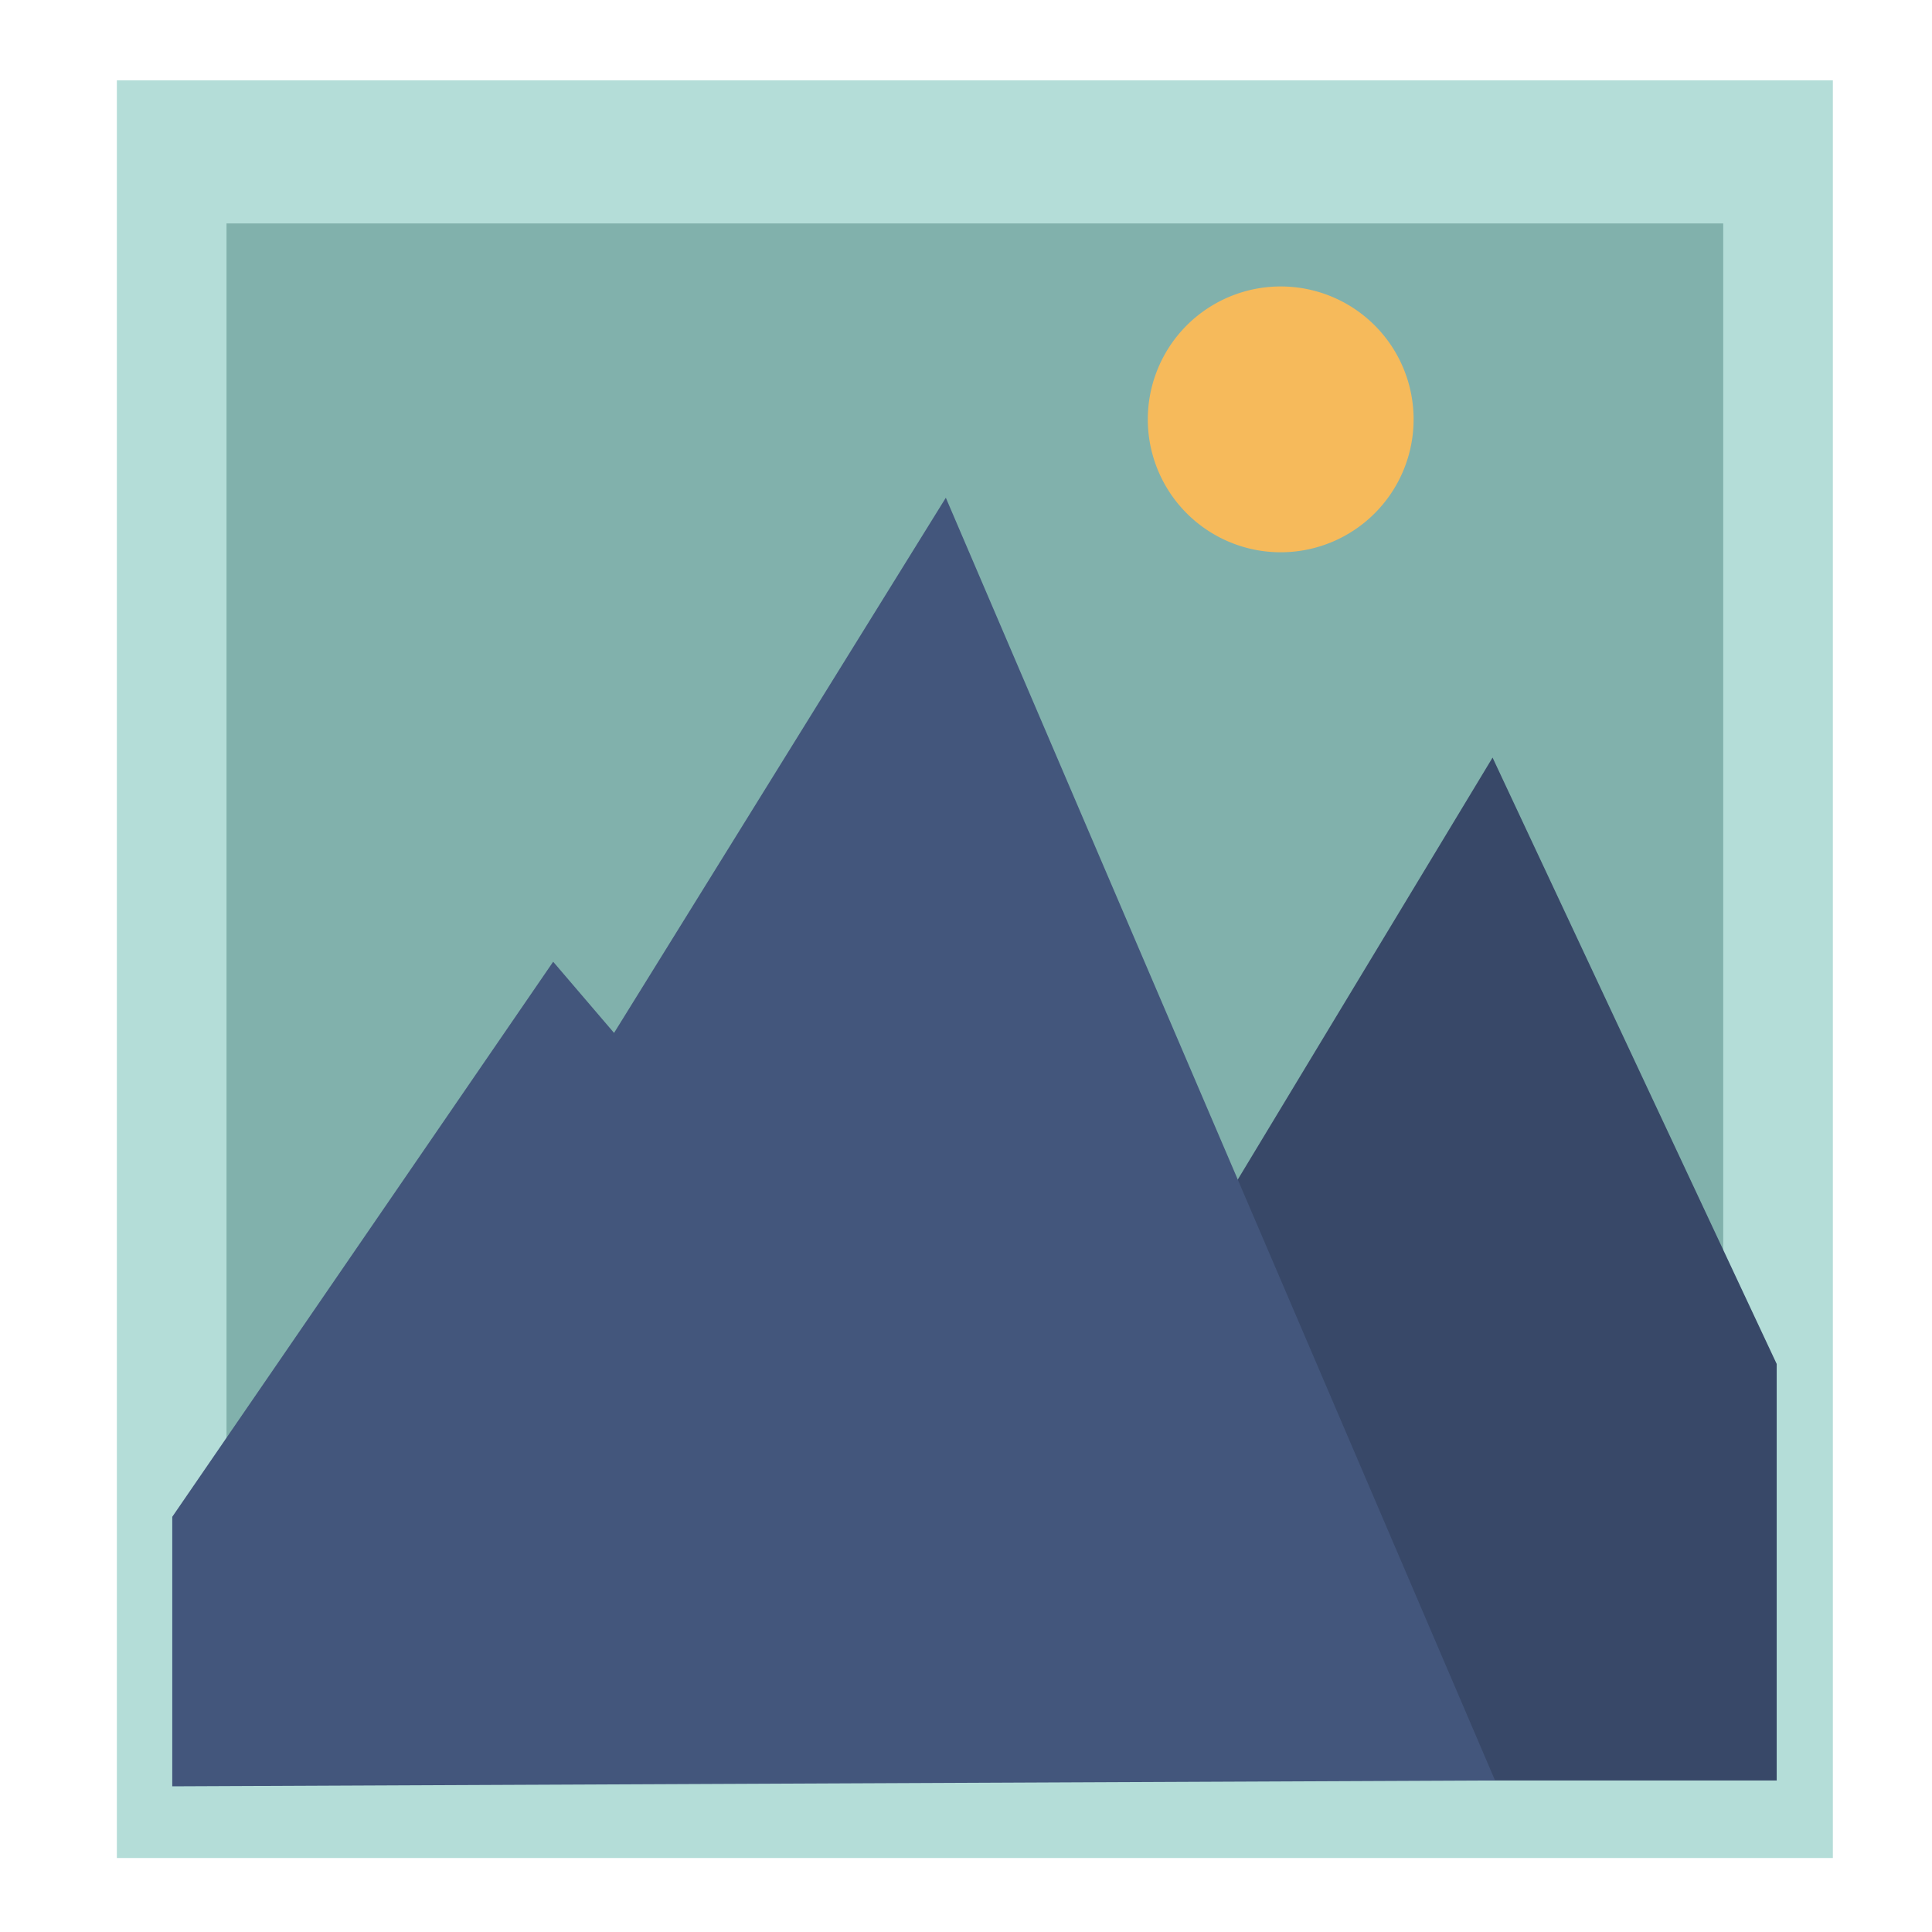 <?xml version="1.0" encoding="UTF-8" standalone="no"?>
<svg
   xmlns:dc="http://purl.org/dc/elements/1.1/"
   xmlns:cc="http://creativecommons.org/ns#"
   xmlns:rdf="http://www.w3.org/1999/02/22-rdf-syntax-ns#"
   xmlns:svg="http://www.w3.org/2000/svg"
   xmlns="http://www.w3.org/2000/svg"
   xmlns:sodipodi="http://sodipodi.sourceforge.net/DTD/sodipodi-0.dtd"
   xmlns:inkscape="http://www.inkscape.org/namespaces/inkscape"
   version="1.1"
   preserveAspectRatio="xMidYMid meet"
   viewBox="0 0 640 640"
   width="64"
   height="64"
   id="svg101"
   sodipodi:docname="org.kde.kphotoalbum.svg"
   inkscape:version="1.0.1 (3bc2e813f5, 2020-09-07)">
  <sodipodi:namedview
     pagecolor="#ffffff"
     bordercolor="#666666"
     borderopacity="1"
     objecttolerance="10"
     gridtolerance="10"
     guidetolerance="10"
     inkscape:pageopacity="0"
     inkscape:pageshadow="2"
     inkscape:window-width="1849"
     inkscape:window-height="1048"
     id="namedview103"
     showgrid="false"
     inkscape:zoom="0.921875"
     inkscape:cx="-463.97491"
     inkscape:cy="-155.21561"
     inkscape:window-x="71"
     inkscape:window-y="32"
     inkscape:window-maximized="1"
     inkscape:current-layer="svg101"
     inkscape:document-rotation="0" />
  <defs
     id="defs15">
    <path
       d="M590.38 22.15C602.45 22.15 612.23 31.93 612.23 44C612.23 156.07 612.23 470.44 612.23 582.51C612.23 594.58 602.45 604.36 590.38 604.36C477.86 604.36 162.14 604.36 49.62 604.36C37.55 604.36 27.77 594.58 27.77 582.51C27.77 470.44 27.77 156.07 27.77 44C27.77 31.93 37.55 22.15 49.62 22.15C162.14 22.15 477.86 22.15 590.38 22.15Z"
       id="e2p0dmBIeC" />
    <path
       d="M293.47 369.25C290.99 369.25 278.55 369.25 256.16 369.25C256.16 368.93 256.16 368.76 256.16 368.73C256.16 362.2 253.91 355.94 250.09 351.77C246.26 347.34 241.09 344.73 235.47 344.73C228.73 344.73 174.78 344.73 168.03 344.73C162.19 344.73 157.02 347.34 153.19 351.77C149.37 356.21 147.12 362.2 147.12 368.73C147.12 368.76 147.12 368.93 147.12 369.25C124.87 369.25 112.5 369.25 110.03 369.25C102.61 369.25 96.09 372.64 91.37 378.38C86.65 383.86 83.5 391.68 83.5 400.03C83.5 413.02 83.5 516.95 83.5 529.94C83.5 538.55 86.43 546.11 91.37 551.59C96.09 557.07 102.84 560.72 110.03 560.72C128.38 560.72 275.13 560.72 293.47 560.72C300.89 560.72 307.41 557.33 312.13 551.59C316.85 546.11 320 538.28 320 529.94C320 516.95 320 413.02 320 400.03C320 391.42 317.08 383.86 312.13 378.38C307.41 372.64 300.89 369.25 293.47 369.25ZM308.09 529.94C308.09 534.63 306.51 538.81 303.81 541.94C301.12 545.07 297.52 546.89 293.47 546.89C275.13 546.89 128.38 546.89 110.03 546.89C105.98 546.89 102.39 545.07 99.69 541.94C96.99 538.81 95.42 534.63 95.42 529.94C95.42 516.95 95.42 413.02 95.42 400.03C95.42 395.33 96.99 391.16 99.69 388.03C102.39 384.9 105.98 383.07 110.03 383.07C114.37 383.07 149.08 383.07 153.42 383.07C156.79 383.07 159.49 379.94 159.49 376.03C159.49 375.27 159.49 369.22 159.49 368.47C159.49 365.6 160.39 362.99 161.96 361.16C163.54 359.34 165.78 358.29 168.26 358.29C174.98 358.29 228.75 358.29 235.47 358.29C237.95 358.29 240.19 359.34 241.77 361.16C243.34 362.99 244.24 365.6 244.24 368.47C244.24 369.22 244.24 375.27 244.24 376.03C244.24 379.94 246.94 383.07 250.31 383.07C254.65 383.07 289.36 383.07 293.7 383.07C297.74 383.07 301.34 384.9 304.04 388.03C306.74 391.16 308.31 395.33 308.31 400.03C308.31 408.69 308.31 451.99 308.31 529.94C308.18 529.94 308.1 529.94 308.09 529.94Z"
       id="j3LSpxZe7L" />
    <path
       d="M162.64 420.62C152.52 432.36 146.45 448.27 146.45 466.01C146.45 483.75 152.74 499.92 162.64 511.4C172.75 523.14 186.47 530.18 201.75 530.18C217.04 530.18 230.98 522.88 240.87 511.4C250.98 499.66 257.05 483.75 257.05 466.01C257.05 448.27 250.76 432.1 240.87 420.62C230.98 409.15 217.04 401.84 201.75 401.84C186.47 401.84 172.53 409.15 162.64 420.62ZM201.75 516.36C189.84 516.36 179.05 510.62 171.18 501.75C163.31 492.62 158.59 480.1 158.59 466.27C158.59 452.45 163.54 439.93 171.18 430.8C179.05 421.67 189.84 416.19 201.75 416.19C213.67 416.19 224.46 421.93 232.33 430.8C240.19 439.93 244.91 452.45 244.91 466.27C245.14 480.1 240.19 492.62 232.33 501.75C224.46 510.62 213.67 516.36 201.75 516.36Z"
       id="n3tprXAySR" />
    <path
       d="M273.58 393.71C267.5 393.71 262.57 399.44 262.57 406.49C262.57 413.55 267.5 419.28 273.58 419.28C279.67 419.28 284.6 413.55 284.6 406.49C284.6 399.44 279.67 393.71 273.58 393.71Z"
       id="aasOmsaXdl" />
    <path
       d="M222.91 105.01L376.3 60.92L441.82 288.85L288.42 332.93L222.91 105.01Z"
       id="baoptR3jd" />
    <path
       d="M347.54 86.85C359.31 83.47 371.59 90.27 374.97 102.04C382.58 128.53 399.28 186.68 406.89 213.17C410.27 224.94 403.47 237.22 391.7 240.6C370.21 246.77 327.05 259.16 305.56 265.34C293.79 268.72 281.51 261.92 278.13 250.14C270.52 223.66 253.82 165.51 246.21 139.02C242.83 127.25 249.64 114.97 261.41 111.59C282.9 105.42 326.05 93.02 347.54 86.85Z"
       id="e25JlMelQT" />
    <path
       d="M454.16 63.35L600.21 127.7L504.59 344.73L358.53 280.37L454.16 63.35Z"
       id="b9KA4CpGV" />
    <path
       d="M565.54 125.25C576.68 130.34 581.58 143.5 576.49 154.63C565.04 179.7 539.89 234.72 528.44 259.79C523.35 270.92 510.19 275.83 499.05 270.74C478.72 261.44 437.88 242.78 417.54 233.48C406.4 228.39 401.5 215.24 406.59 204.1C418.05 179.04 443.2 124.01 454.65 98.95C459.74 87.81 472.9 82.91 484.04 88C504.37 97.29 545.21 115.95 565.54 125.25Z"
       id="b1QhhC7nfD" />
    <path
       d="M288.13 139.6C288.13 145.24 283.19 149.82 277.11 149.82C271.03 149.82 266.1 145.24 266.1 139.6C266.1 133.97 271.03 129.39 277.11 129.39C283.19 129.39 288.13 133.97 288.13 139.6Z"
       id="a2Ka9jUzhZ" />
    <path
       d="M301.27 243.07L340.37 230.99L342.36 237.41L303.25 249.49L301.27 243.07Z"
       id="d6siliIKm" />
    <path
       d="M289.75 229.52L358.11 208.14L360.11 214.55L291.75 235.93L289.75 229.52Z"
       id="c1byX7OKKJ" />
    <path
       d="M476.09 166.97C476.89 169.48 483.29 189.6 484.09 192.12C484.25 192.62 484.6 193.04 485.07 193.27C485.16 193.32 485.26 193.36 485.37 193.4C485.98 193.59 486.65 193.47 487.16 193.07C493.97 187.93 496.84 179 494.28 170.93C494.24 170.78 494.01 170.04 493.59 168.71C501.08 172.5 505.24 174.6 506.07 175.02C507.05 175.52 508.25 175.11 508.76 174.1C508.86 173.91 508.93 173.7 508.96 173.48C510.28 165.03 506.12 156.78 498.65 153.01C498.49 152.93 497.73 152.54 496.34 151.84C504.43 149.06 508.92 147.51 509.82 147.2C510.87 146.84 511.45 145.69 511.12 144.63C511.05 144.42 510.95 144.23 510.83 144.06C505.88 137.25 497.13 134.51 489.11 137.25C488.85 137.34 486.79 138.04 486.54 138.13C485.7 138.42 484.88 138.76 484.08 139.17C483.94 138.29 483.73 137.42 483.47 136.58C483.39 136.32 482.74 134.24 482.66 133.99C480.12 125.9 472.73 120.48 464.32 120.53C463.21 120.53 462.31 121.44 462.29 122.56C462.29 122.78 462.32 123 462.38 123.2C462.67 124.11 464.08 128.65 466.64 136.82C465.24 136.11 464.46 135.72 464.31 135.64C456.84 131.85 447.73 133.39 441.71 139.45C440.91 140.25 440.89 141.53 441.66 142.32C441.81 142.47 441.99 142.6 442.18 142.7C443.01 143.12 447.17 145.22 454.65 149.01C453.33 149.46 452.59 149.71 452.45 149.76C444.43 152.49 438.94 160.09 438.82 168.62C438.81 169.27 439.11 169.88 439.63 170.25C439.72 170.32 439.81 170.38 439.9 170.42C440.37 170.66 440.92 170.7 441.42 170.53C443.75 169.74 462.38 163.45 464.71 162.66C453.99 179.11 439.2 192.45 421.86 201.29C419.8 199.45 417.63 197.72 415.38 196.12C415.31 196.07 414.96 195.85 414.33 195.44L412.14 198.88C412.73 199.26 413.06 199.46 413.12 199.51C414.77 200.66 416.34 201.92 417.89 203.23C417.3 203.5 416.71 203.79 416.12 204.05C416.27 204.42 417.51 207.39 417.66 207.76C439.7 198.06 458.26 181.56 470.65 160.65C470.86 160.58 471.89 160.23 473.75 159.61C474.19 161 474.44 161.78 474.49 161.94C460.91 184.14 441.9 202.45 419.35 215.05C419.54 215.41 421.02 218.25 421.2 218.61C423.63 217.27 426.03 215.83 428.41 214.33C434.66 222.59 439.01 232.18 441.17 242.41C441.56 242.32 444.69 241.59 445.08 241.5C443.8 235.45 441.79 229.6 439.1 224.08C444.05 226.59 468.85 239.13 513.48 261.71L515.32 258.08C467.53 233.9 440.99 220.47 435.68 217.78C434.48 215.83 433.18 213.95 431.8 212.11C449.43 200.28 464.51 184.9 476.09 166.97ZM477.88 159.32C483.42 160.28 487.94 164.23 489.67 169.64C489.75 169.9 490.41 171.97 490.49 172.23C492.2 177.66 490.86 183.65 486.97 187.89C485.16 182.17 478.79 162.17 477.88 159.32ZM490.5 162.58C487.93 159.18 484.3 156.76 480.19 155.68C484.65 153.27 489.95 153.17 494.41 155.43C494.65 155.55 496.56 156.52 496.8 156.64C501.82 159.17 505.04 164.3 505.2 170.02C502.26 168.53 491.97 163.33 490.5 162.58ZM490.31 141.09C495.7 139.24 501.59 140.5 505.7 144.36C504.1 144.91 491.3 149.32 489.69 149.87C485.63 149.43 481.51 150.3 477.91 152.36C479.33 147.5 483.01 143.61 487.75 141.97C487.75 141.97 490.06 141.17 490.31 141.09ZM479.66 137.87C480.03 139.1 480.25 140.37 480.31 141.66C478.54 143.17 477.04 144.98 475.9 147.01C475.02 144.78 473.75 142.74 472.15 140.99C471.64 139.37 467.61 126.45 467.1 124.83C472.64 125.85 477.14 129.86 478.85 135.28C478.85 135.28 479.58 137.62 479.66 137.87ZM464.86 140.48C469.32 142.73 472.39 147.06 473.09 152.09C469.79 149.42 465.69 147.94 461.43 147.87C459.96 147.13 448.2 141.18 446.73 140.44C451.43 137.18 457.46 136.73 462.47 139.27C462.47 139.27 464.62 140.36 464.86 140.48ZM443.13 165.7C444.24 160.07 448.27 155.43 453.66 153.6C453.91 153.51 455.97 152.81 456.23 152.72C460.1 151.4 464.3 151.7 467.9 153.53C469.23 154.21 470.46 155.07 471.54 156.1C465.86 158.02 448.81 163.78 443.13 165.7Z"
       id="a7E4MbBAM" />
    <path
       d="M272.37 215.63L386.26 180.01L388.27 186.41L274.37 222.04L272.37 215.63Z"
       id="b2dgMpQiCf" />
  </defs>
  <g
     id="g99">
    <g
       id="g97">
      <g
         id="g19"
         transform="matrix(1.816,0,0,2.37,-1025.819,-473.875)">
        <rect
           style="fill:#81b1ac;fill-opacity:1;fill-rule:evenodd;stroke:#b4ddd8;stroke-width:20;stroke-linecap:square;stroke-miterlimit:4;stroke-dasharray:none;stroke-opacity:1;paint-order:stroke markers fill"
           id="rect868"
           width="293.02"
           height="228.471"
           x="596.196"
           y="221.177" />
      </g>
      <g
         id="g87"
         transform="matrix(11.186,-4.866,4.635,10.655,-6319.963,2266.746)"
         style="fill:#c5f2ec;fill-opacity:1">
        <path
           d="m 551.711,94.574 26.461,-19.717 0.507,19.084 -4.512,10.889 z"
           fill="#384868"
           id="path12"
           style="stroke-width:0.677" />
        <path
           d="m 537.07,79.69 15.498,-10.179 0.745,2.553 14.059,-10.218 -0.218,39.78 -33.004,-14.89 z"
           fill="#43567c"
           id="path14"
           style="stroke-width:0.677" />
        <path
           d="m 578,60.131 a 3.609,3.789 1.6934351e-6 1 0 1.87,4.985 3.608,3.788 1.6934351e-6 0 0 -1.87,-4.985 z"
           fill="#f6ba5b"
           id="path16"
           style="stroke-width:0.677" />
      </g>
    </g>
  </g>
</svg>
